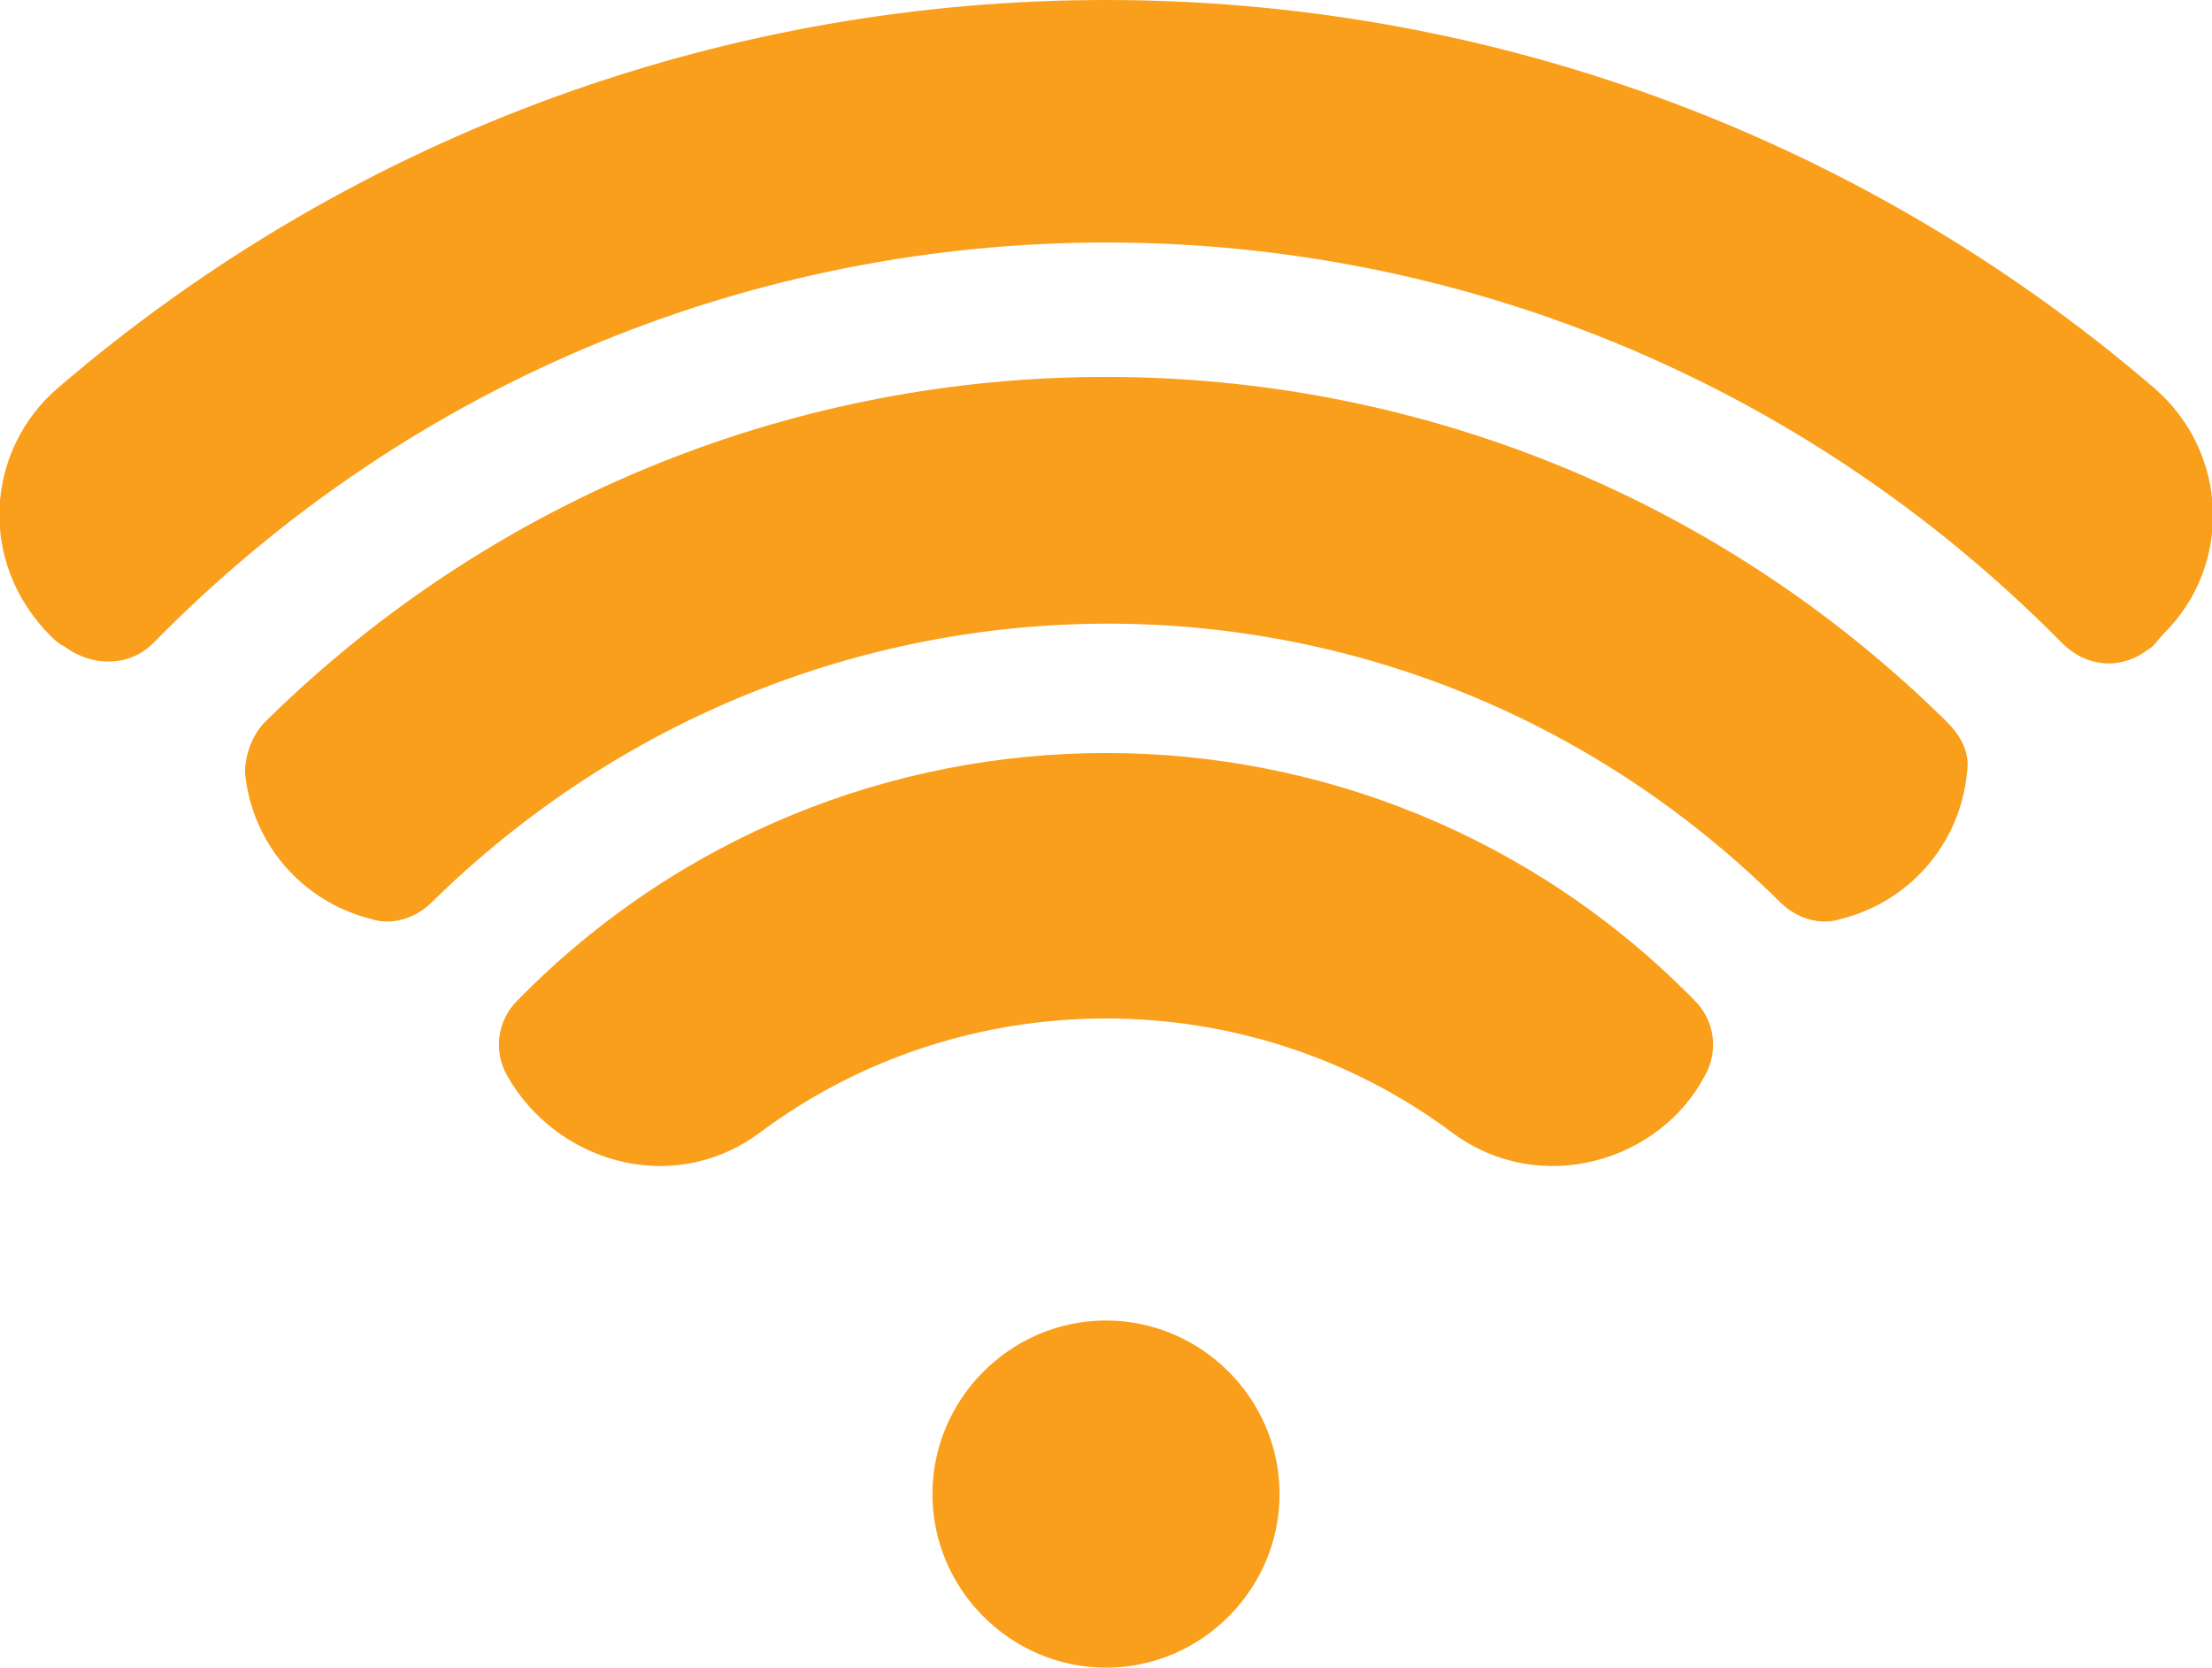 <svg xmlns="http://www.w3.org/2000/svg" xmlns:xlink="http://www.w3.org/1999/xlink" id="Layer_1" x="0px" y="0px" viewBox="0 0 65 49" style="enable-background:new 0 0 65 49;" xml:space="preserve"><style type="text/css">	.st0{fill:#F99F1B;}	.st1{fill:#3E4669;}	.st2{fill:#767691;}	.st3{fill:#53575A;}	.st4{fill:#39B54A;}	.st5{fill:#A91A2D;}</style><g>	<path class="st0" d="M15.2,29.4c-0.6,0.6-0.7,1.5-0.3,2.2c1.4,2.5,4.8,3.6,7.4,1.7c6-4.5,14.4-4.5,20.4,0c2.6,1.9,6.1,0.8,7.4-1.7  c0.4-0.7,0.3-1.6-0.3-2.2C40.3,19.7,24.7,19.7,15.2,29.4z"></path>	<path class="st0" d="M7.8,21.2c-0.4,0.4-0.6,1-0.6,1.5c0.2,2.1,1.7,3.8,3.7,4.3c0.6,0.2,1.3,0,1.8-0.5c11-10.8,28.5-11,39.6,0  c0.5,0.5,1.2,0.7,1.8,0.5c2-0.5,3.5-2.2,3.7-4.3c0.1-0.6-0.2-1.1-0.6-1.5C43.5,7.7,21.5,7.7,7.8,21.2z"></path>	<path class="st0" d="M63.3,11.4C45.6-3.8,19.4-3.8,1.7,11.4c-2.1,1.8-2.4,5.1-0.2,7.3c0.1,0.1,0.2,0.2,0.4,0.3  c0.8,0.6,1.9,0.6,2.6-0.1c15.4-15.7,40.6-15.7,56.1,0c0.7,0.7,1.7,0.8,2.5,0.2c0.2-0.1,0.3-0.3,0.5-0.5  C65.6,16.6,65.5,13.3,63.3,11.4z"></path>	<path class="st0" d="M32.5,38.8c-2.8,0-5.1,2.3-5.1,5.1c0,2.8,2.3,5.1,5.1,5.1c2.8,0,5.1-2.3,5.1-5.1  C37.6,41.1,35.3,38.8,32.5,38.8z"></path></g></svg>